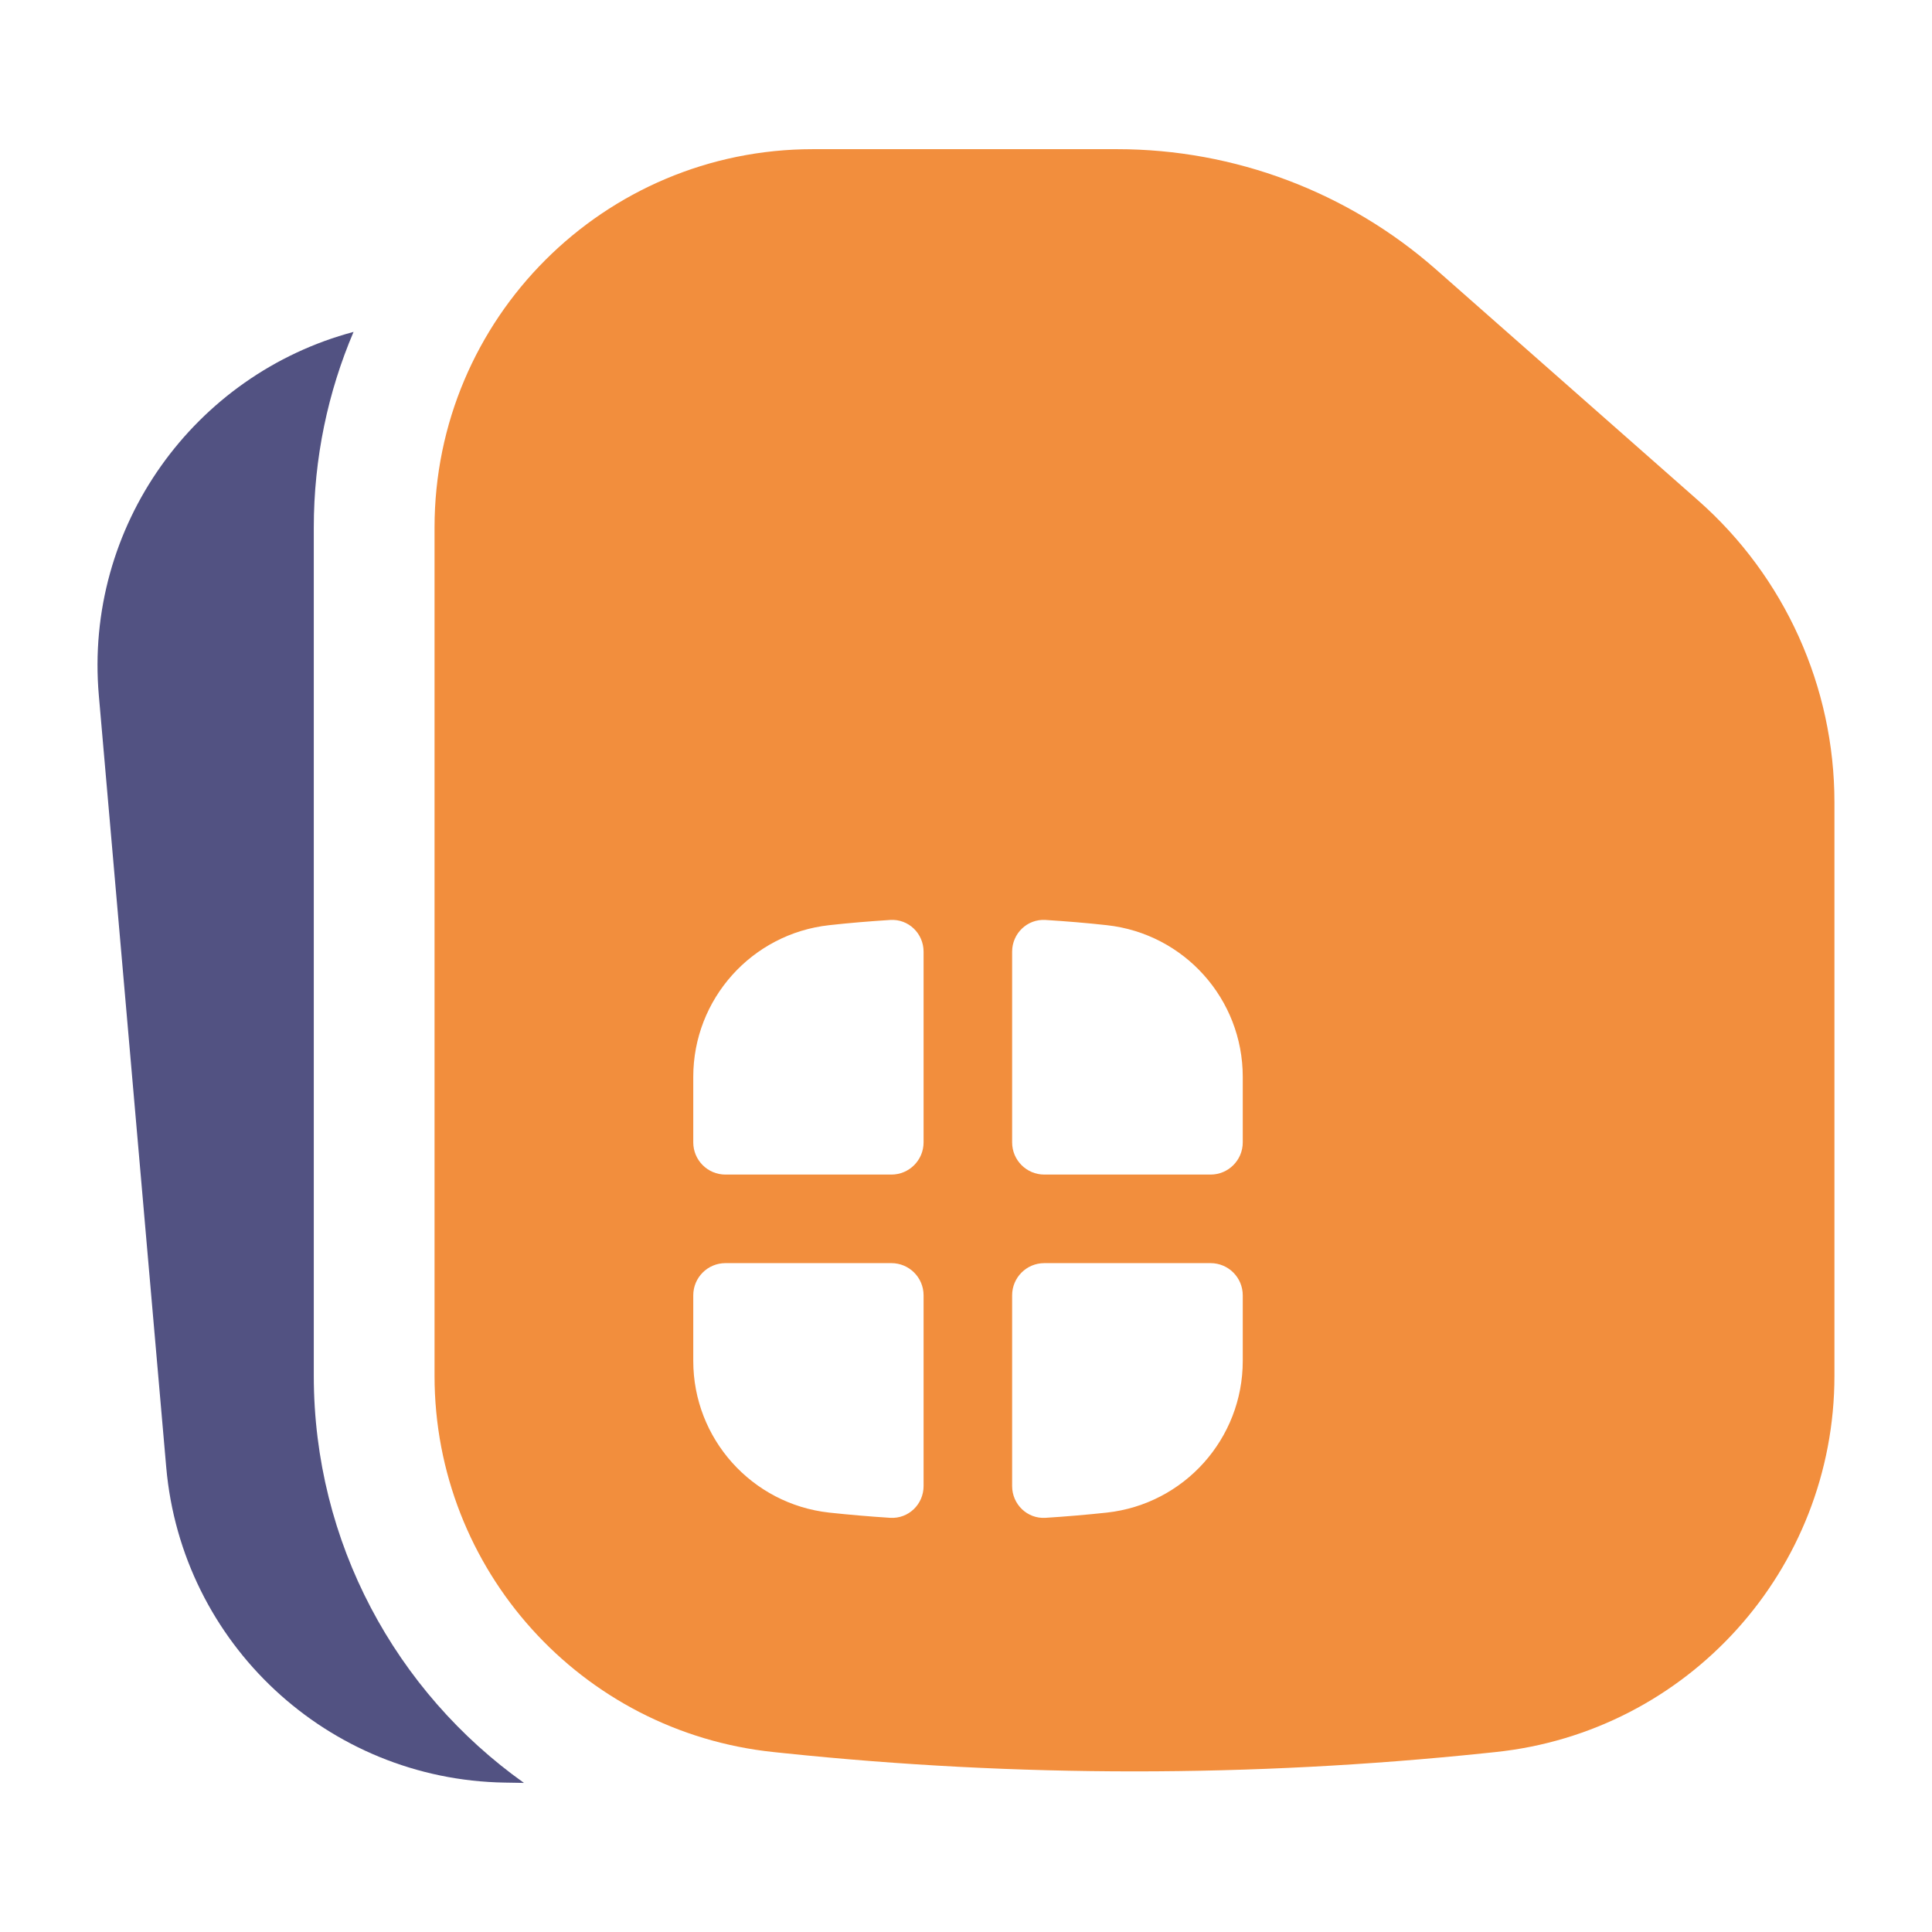 <svg width="24" height="24" viewBox="0 0 24 24" fill="none" xmlns="http://www.w3.org/2000/svg">
<path fill-rule="evenodd" clip-rule="evenodd" d="M10.098 1.853C7.503 1.853 5.398 3.957 5.398 6.553V17.091C5.398 19.498 7.217 21.516 9.612 21.765L9.746 21.779C12.636 22.08 15.55 22.08 18.441 21.779L18.575 21.765C20.969 21.516 22.788 19.498 22.788 17.091V9.967C22.788 8.531 22.171 7.165 21.094 6.216L17.843 3.351C16.747 2.385 15.337 1.853 13.876 1.853H10.098ZM15.038 14.591C15.259 14.591 15.438 14.412 15.438 14.191V13.377C15.438 12.41 14.711 11.599 13.75 11.493C13.496 11.465 13.242 11.444 12.987 11.428C12.761 11.414 12.573 11.596 12.573 11.822V14.191C12.573 14.412 12.752 14.591 12.973 14.591H15.038ZM11.473 18.46C11.473 18.687 11.286 18.868 11.06 18.855C10.806 18.839 10.553 18.817 10.3 18.79C9.34 18.684 8.612 17.872 8.612 16.906V16.091C8.612 15.87 8.791 15.691 9.012 15.691H11.073C11.294 15.691 11.473 15.87 11.473 16.091V18.46ZM12.987 18.855C12.761 18.869 12.573 18.687 12.573 18.46V16.091C12.573 15.87 12.752 15.691 12.973 15.691H15.038C15.259 15.691 15.438 15.87 15.438 16.091V16.906C15.438 17.872 14.711 18.684 13.75 18.79C13.496 18.817 13.242 18.839 12.987 18.855ZM11.06 11.428C11.286 11.414 11.473 11.596 11.473 11.822V14.191C11.473 14.412 11.294 14.591 11.073 14.591H9.012C8.791 14.591 8.612 14.412 8.612 14.191V13.377C8.612 12.41 9.34 11.599 10.3 11.493C10.553 11.465 10.806 11.444 11.06 11.428Z" fill="#F28E3D"/>
<path d="M6.509 22.148C4.92 21.018 3.898 19.164 3.898 17.091L3.898 6.553C3.898 5.691 4.074 4.869 4.392 4.123C2.416 4.65 1.043 6.535 1.228 8.642L2.065 18.227C2.257 20.417 4.072 22.108 6.269 22.144L6.392 22.146C6.431 22.147 6.47 22.147 6.509 22.148Z" fill="#525282"/>
</svg>
